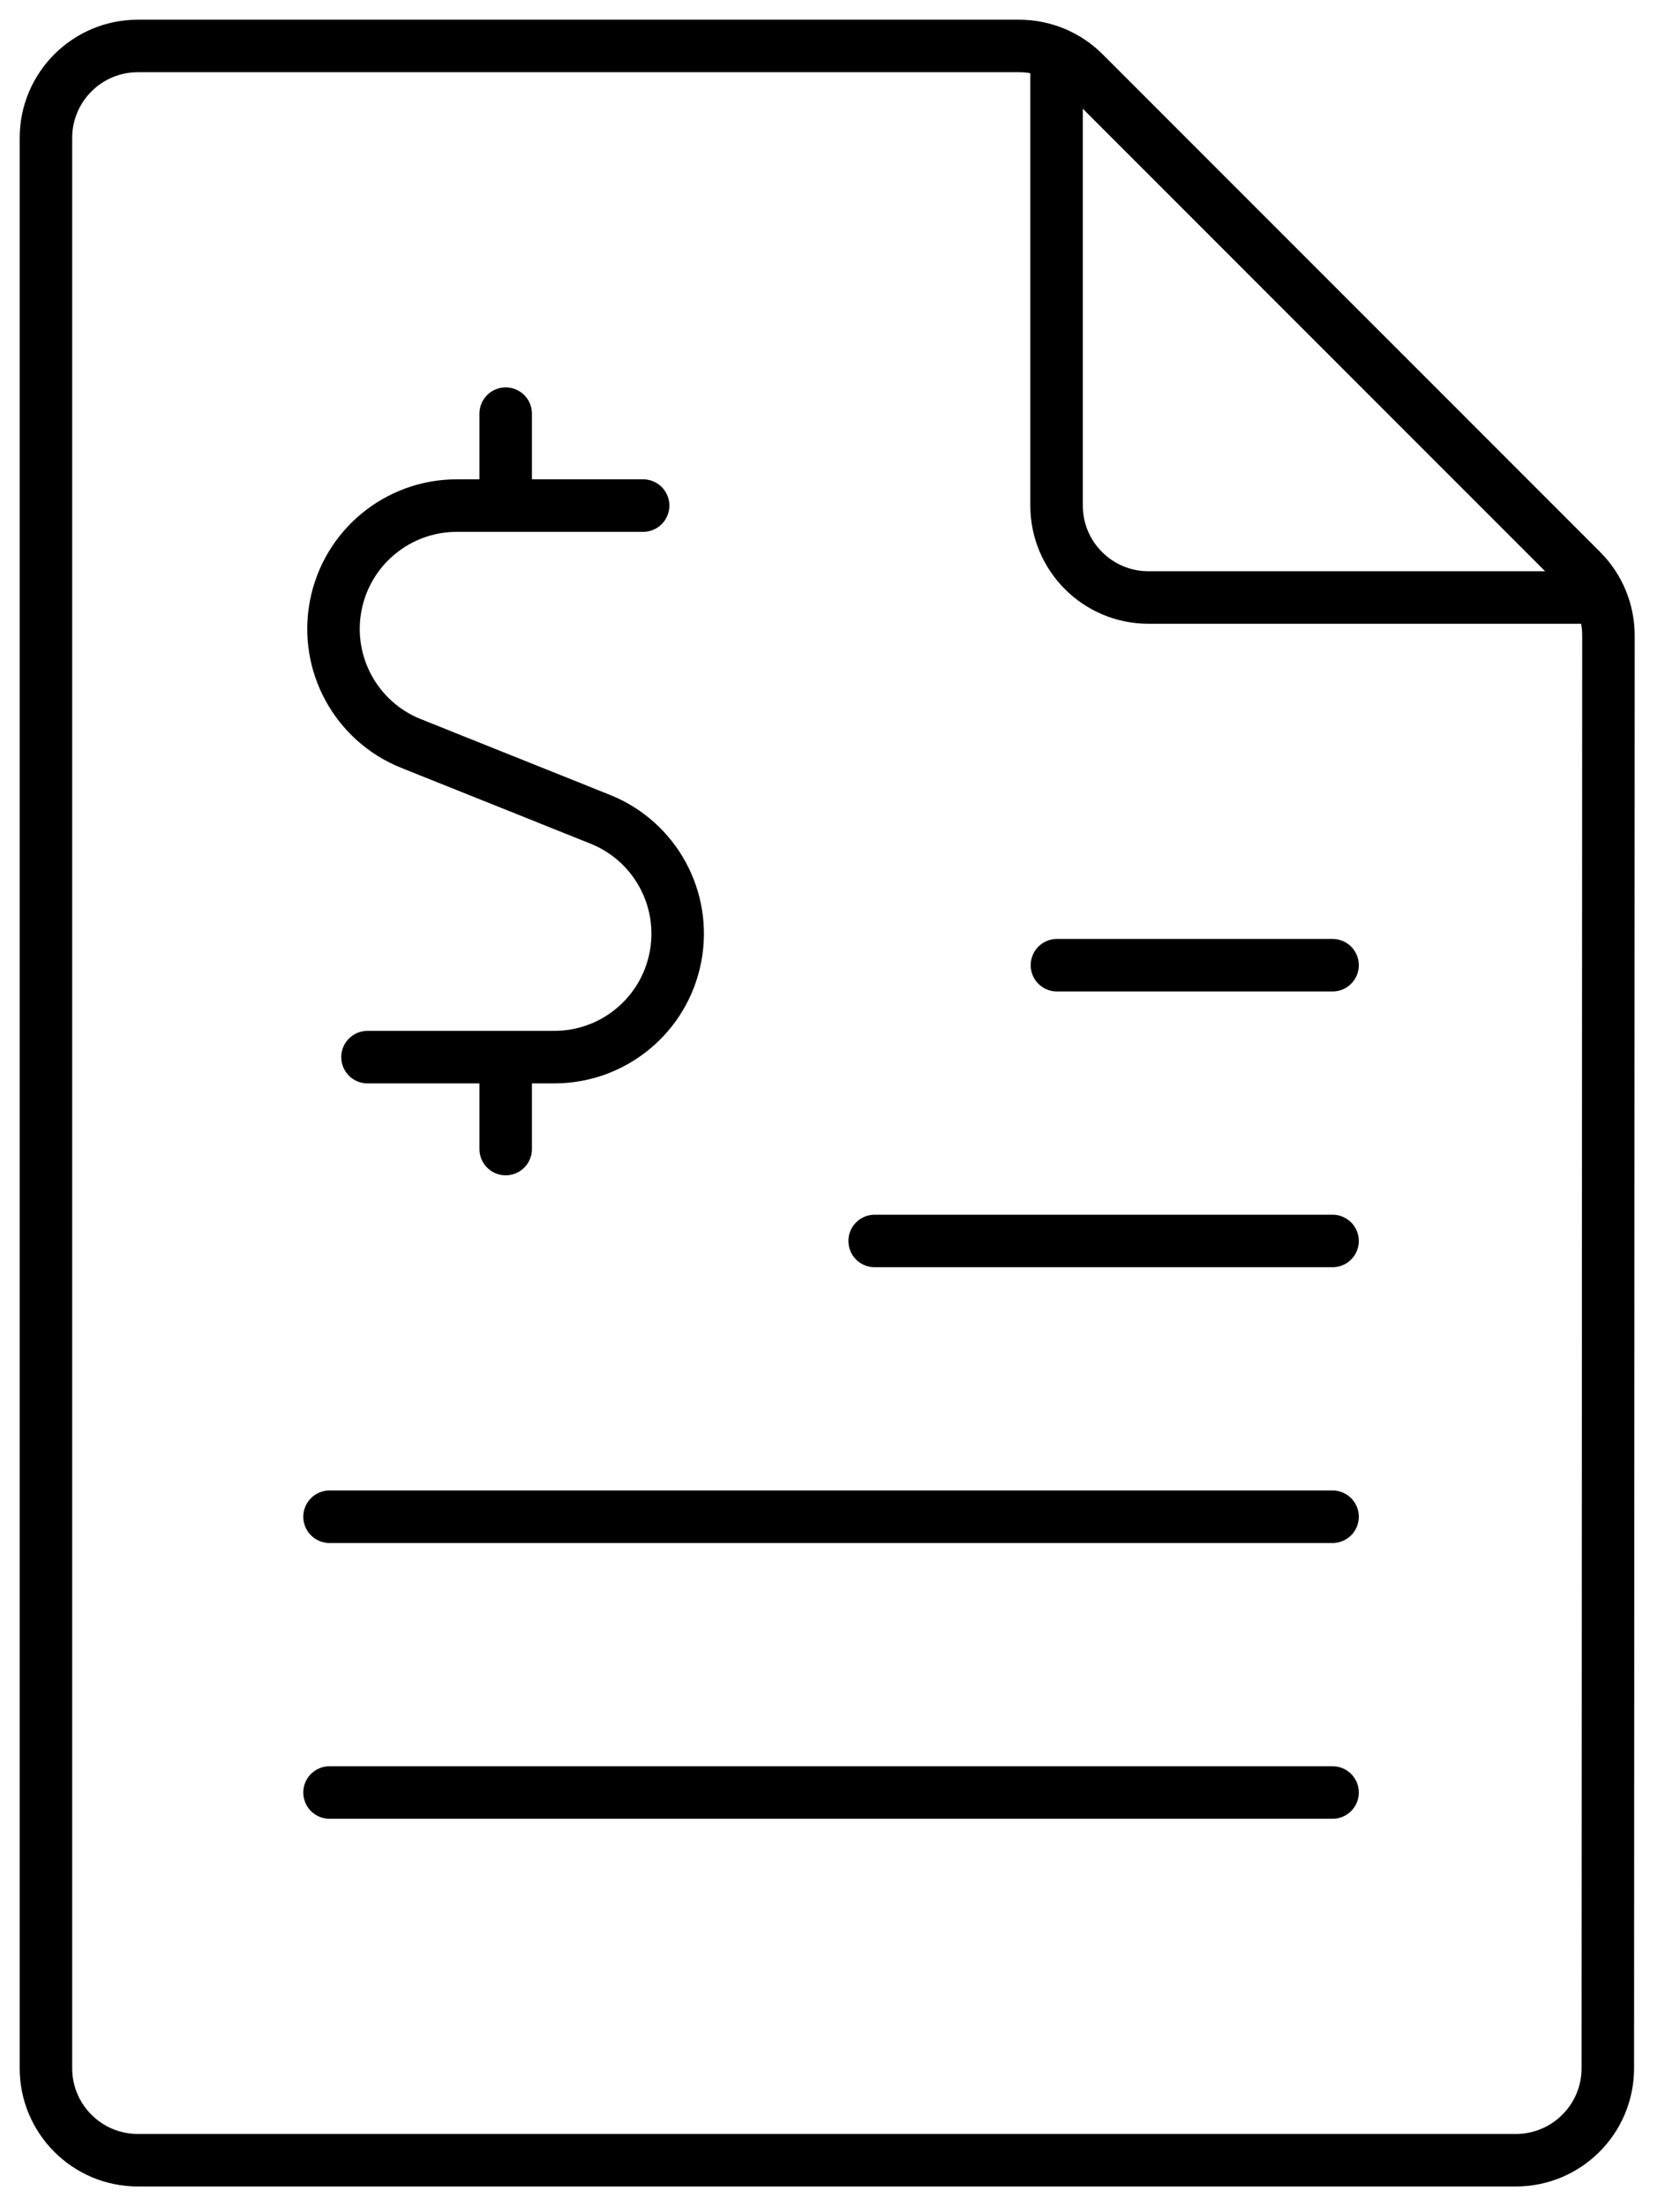 <svg xmlns="http://www.w3.org/2000/svg" width="32" height="42" viewBox="0 0 32 42">
  <g fill="none" fill-rule="evenodd" stroke="#000" stroke-linecap="round" stroke-linejoin="round">
    <path d="M9.632 9.625L9.632 7.875M12.25 9.625L8.699 9.625C7.575 9.626 6.608 10.424 6.395 11.528 6.182 12.632 6.781 13.732 7.824 14.152L11.436 15.598C12.48 16.018 13.079 17.118 12.865 18.222 12.652 19.326 11.686 20.124 10.561 20.125L7 20.125M9.632 21.875L9.632 20.125"/>
    <path d="M30.625,39.375 C30.625,40.341 29.841,41.125 28.875,41.125 L2.625,41.125 C1.659,41.125 0.875,40.341 0.875,39.375 L0.875,2.625 C0.875,1.659 1.659,0.875 2.625,0.875 L19.407,0.875 C19.873,0.874 20.321,1.058 20.65,1.388 L30.125,10.862 C30.453,11.19 30.637,11.635 30.637,12.1 L30.625,39.375 Z"/>
    <path d="M20.125 1.032L20.125 9.625C20.125 10.591 20.909 11.375 21.875 11.375L30.468 11.375M6.277 28.875L25.382 28.875M16.66 23.625L25.382 23.625M20.132 18.375L25.382 18.375M6.277 34.125L25.382 34.125"/>
  </g>
</svg>
